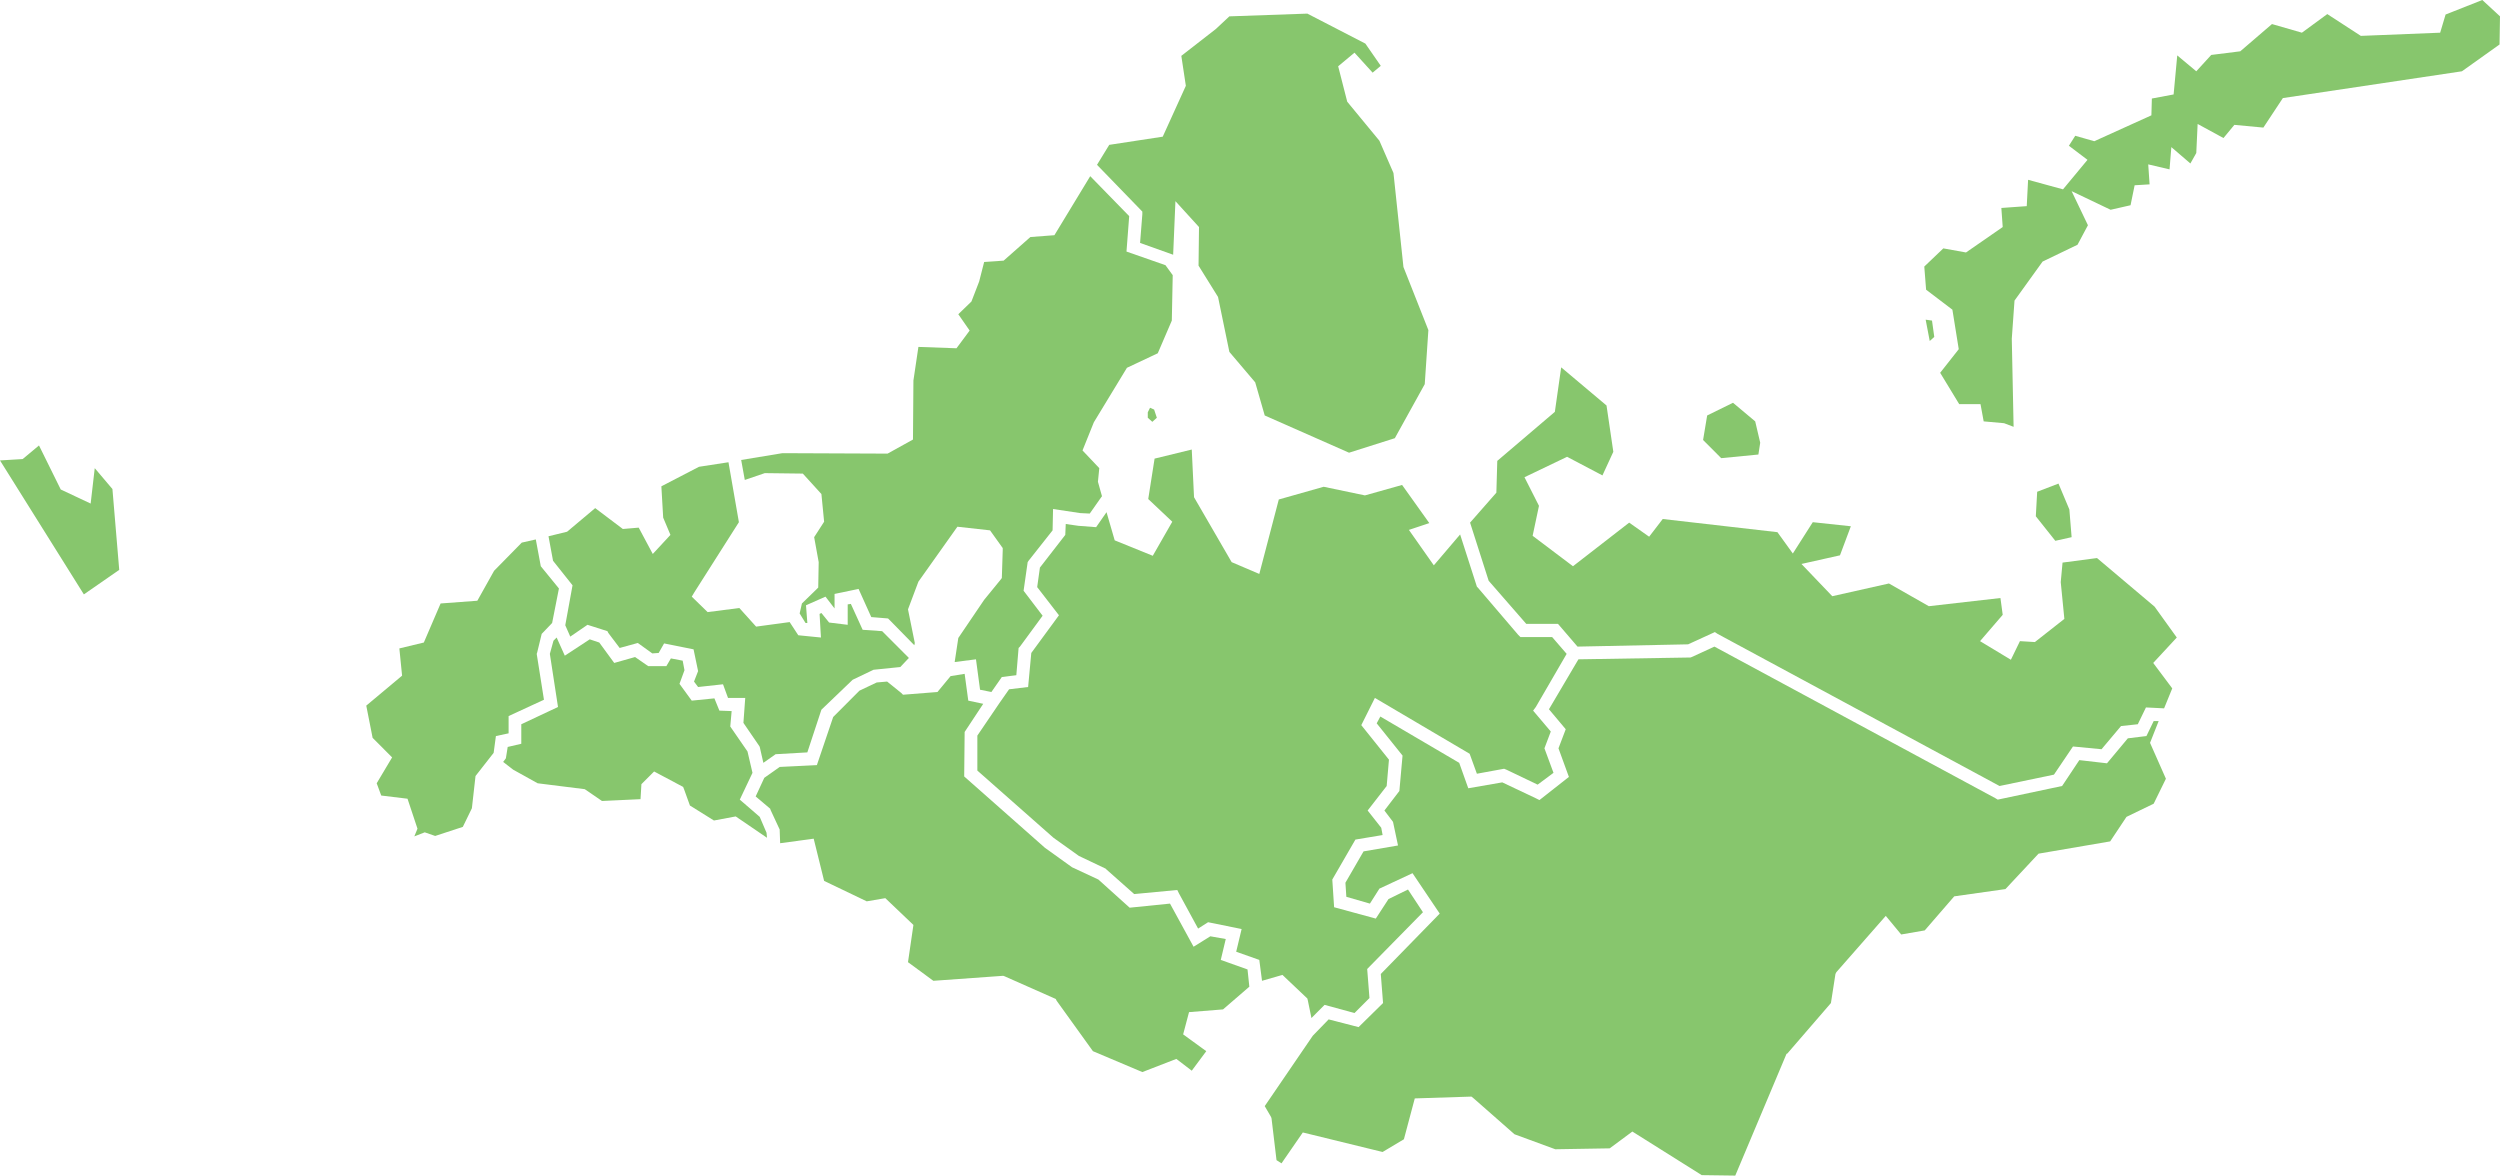 <svg width="168" height="79" viewBox="0 0 168 79" fill="none" xmlns="http://www.w3.org/2000/svg">
<path fill-rule="evenodd" clip-rule="evenodd" d="M45.906 52.88L45.967 53.033L46.363 54.131L47.977 55.138L49.44 54.864L51.542 56.298L51.511 55.962L51.054 54.894L49.714 53.735L50.567 51.934L50.232 50.5L49.074 48.822L49.166 47.785L48.343 47.754L48.008 46.93L46.485 47.083L45.662 45.954L45.997 45.038L45.876 44.397L45.084 44.245L44.779 44.764H43.56L42.677 44.153L41.276 44.55L40.27 43.177L39.631 42.963L37.955 44.062L37.407 42.841L37.194 43.055L36.95 43.94L37.498 47.51L35.031 48.669V49.981L34.117 50.195L33.995 50.958L33.812 51.202L34.483 51.721L36.128 52.636L39.296 53.033L40.453 53.826L43.043 53.704L43.103 52.697L43.956 51.843L45.906 52.88Z" fill="#87C66D"/>
<path fill-rule="evenodd" clip-rule="evenodd" d="M83.833 65.147L82.036 64.506L82.371 63.102L81.335 62.919L80.208 63.621L78.624 60.722L75.913 60.997L73.811 59.105L72.044 58.281L70.216 56.969L64.794 52.178L64.824 49.188L66.073 47.296L65.068 47.083L64.824 45.282L63.88 45.435L62.997 46.503L60.681 46.686L60.56 46.564L59.615 45.801L58.915 45.862L57.757 46.411L55.99 48.181L54.894 51.416L52.396 51.538L51.36 52.27L50.781 53.521L51.756 54.345L51.786 54.436L52.396 55.748V55.81L52.426 56.664L54.68 56.359L55.381 59.197L58.245 60.57L59.493 60.356L61.382 62.156L61.017 64.659L62.722 65.91L67.414 65.574L67.505 65.605L70.947 67.13L71.008 67.252L73.445 70.639L76.766 72.043L79.05 71.158L80.086 71.951L81.061 70.639L79.507 69.51L79.903 68.015L82.188 67.832L83.955 66.306L83.833 65.147Z" fill="#87C66D"/>
<path fill-rule="evenodd" clip-rule="evenodd" d="M36.341 38.051L36.006 36.25L35.062 36.464L33.204 38.356L32.077 40.37L29.609 40.553L28.482 43.177L26.837 43.574L27.02 45.404L24.613 47.418L25.04 49.585L26.35 50.897L25.314 52.636L25.619 53.46L27.385 53.674L28.055 55.688L27.842 56.206L28.543 55.932L29.244 56.176L31.102 55.566L31.711 54.314L31.955 52.148L33.173 50.592L33.325 49.463L34.178 49.28V48.12L36.554 47.022L36.067 43.94L36.098 43.848L36.402 42.597L37.103 41.865L37.56 39.546L36.341 38.051Z" fill="#87C66D"/>
<path fill-rule="evenodd" clip-rule="evenodd" d="M55.198 47.693L57.3 45.679L58.64 45.038L58.701 45.008L60.498 44.825L61.077 44.214L59.28 42.414L57.97 42.322L57.178 40.583L56.965 40.614V41.987L55.716 41.834L55.198 41.194L55.076 41.255L55.167 42.841L53.644 42.689L53.065 41.804L50.811 42.109L49.684 40.858L47.552 41.133L46.486 40.095L46.668 39.79L49.654 35.091L48.953 31.063L46.973 31.368L44.444 32.68L44.566 34.786L45.054 35.945L43.866 37.227L42.921 35.457L41.855 35.548L39.997 34.145L38.108 35.732L36.859 36.037L37.164 37.684L38.474 39.332L37.986 42.017L38.322 42.78L39.479 41.987L40.819 42.414L40.88 42.536L41.642 43.543L42.861 43.207L43.835 43.909L44.262 43.879L44.627 43.238L46.607 43.635L46.912 45.099L46.638 45.801L46.912 46.167L48.587 45.984L48.922 46.9H50.08L49.958 48.578L51.024 50.134L51.055 50.195L51.298 51.263L52.121 50.683L54.253 50.561L55.198 47.693Z" fill="#87C66D"/>
<path fill-rule="evenodd" clip-rule="evenodd" d="M95.987 22.183L94.311 17.942L93.641 11.626L92.697 9.459L90.534 6.835L89.925 4.455L91.021 3.54L92.24 4.882L92.788 4.425L91.752 2.929L87.853 0.915L82.614 1.099L81.7 1.953L79.385 3.753L79.689 5.767L78.136 9.185L74.541 9.734L73.719 11.076L76.765 14.219V14.402L76.613 16.325L78.836 17.118L78.989 13.518L80.573 15.257L80.542 17.851L81.852 19.956L82.614 23.648L84.35 25.693L84.99 27.92L90.656 30.422L93.733 29.446L95.743 25.815L95.987 22.183Z" fill="#87C66D"/>
<path fill-rule="evenodd" clip-rule="evenodd" d="M78.746 21.543L78.807 18.491L78.319 17.82L75.7 16.905L75.882 14.524L73.263 11.839L70.856 15.806L69.242 15.928L67.444 17.515L66.135 17.606L65.799 18.919L65.281 20.261L64.398 21.116L65.16 22.214L64.276 23.404L61.717 23.312L61.382 25.57L61.352 29.537L59.646 30.483L52.579 30.453L49.807 30.91L50.05 32.253L51.391 31.795H51.482L53.95 31.826L55.199 33.199L55.381 35.06L54.711 36.098L55.016 37.776L54.985 39.485L54.863 39.607L53.889 40.553L53.736 41.224L54.132 41.865H54.254L54.163 40.675L55.473 40.095L56.082 40.888V39.912L57.696 39.576L58.549 41.468L59.676 41.56L59.768 41.651L61.443 43.36L61.474 43.207L61.017 40.949L61.717 39.088L64.337 35.396L66.531 35.64L67.383 36.83V36.983L67.323 38.844L67.231 38.966L66.135 40.309L64.398 42.872L64.154 44.489L65.586 44.306L65.86 46.35L66.622 46.503L67.323 45.496L68.297 45.374L68.45 43.543L68.541 43.452L70.064 41.377L68.785 39.698L69.059 37.776L69.12 37.684L70.734 35.64L70.765 34.206L72.593 34.48L73.232 34.511L74.024 33.382L74.055 33.352L73.781 32.375L73.872 31.46L72.745 30.27L73.506 28.378L75.73 24.716L77.802 23.74L78.746 21.543Z" fill="#87C66D"/>
<path fill-rule="evenodd" clip-rule="evenodd" d="M134.766 59.746L136.99 57.366L141.803 56.542L142.899 54.894L144.727 54.009L145.549 52.331L144.483 49.92L145.062 48.456H144.727L144.24 49.463L142.991 49.615L141.589 51.294L139.731 51.08L138.574 52.819L134.248 53.735L134.096 53.643L115.209 43.452L113.686 44.153L113.594 44.184L106.07 44.306L104.09 47.662L105.217 49.005L104.73 50.287L105.43 52.209L103.45 53.765L103.207 53.643L100.953 52.575L98.668 52.972L98.059 51.263L92.758 48.151L92.514 48.608L94.251 50.775L94.038 53.155L93.032 54.467L93.611 55.23L93.946 56.816L91.631 57.213L90.412 59.319L90.474 60.265L92.058 60.722L92.697 59.715L94.921 58.678L96.749 61.394L92.789 65.452L92.941 67.405L91.296 69.022L89.285 68.503L88.219 69.602L84.99 74.331L85.417 75.064L85.447 75.155L85.782 77.963L86.117 78.176L87.549 76.101L92.91 77.413L94.342 76.559L95.073 73.813L98.881 73.691L99.033 73.813L101.775 76.223L104.517 77.23L108.172 77.169L109.695 76.04L114.356 78.969L116.61 79L120.052 70.822L120.113 70.792L123.038 67.405L123.342 65.452L123.403 65.33L126.724 61.546L127.759 62.797L129.343 62.523L131.324 60.234L134.766 59.746Z" fill="#87C66D"/>
<path fill-rule="evenodd" clip-rule="evenodd" d="M77.557 27.523L77.283 27.401L77.131 27.706V28.073L77.436 28.347L77.74 28.073L77.557 27.523Z" fill="#87C66D"/>
<path fill-rule="evenodd" clip-rule="evenodd" d="M129.983 22.641L129.831 21.543L129.404 21.482L129.678 22.916L129.983 22.641Z" fill="#87C66D"/>
<path fill-rule="evenodd" clip-rule="evenodd" d="M141.223 50.348L142.533 48.791L143.66 48.669L144.208 47.54L145.427 47.601L145.975 46.259L144.696 44.55L146.28 42.841L144.787 40.766L140.919 37.501L138.603 37.806L138.482 39.119L138.725 41.59L136.745 43.146L135.74 43.085L135.131 44.336L133.059 43.085L134.582 41.316L134.43 40.187L129.617 40.736L126.936 39.21L123.129 40.065L121.057 37.898L123.646 37.318L124.377 35.365L121.819 35.091L120.478 37.196L119.443 35.762L111.736 34.877L110.822 36.067L109.481 35.121L105.704 38.051L102.993 36.006L103.419 33.992L102.445 32.07L105.308 30.697L107.684 31.948L108.415 30.361L107.958 27.249L104.912 24.686L104.486 27.676L100.617 30.971L100.556 33.107L98.789 35.121L100.038 39.027L102.566 41.926H104.699L106.009 43.452L113.441 43.299L115.239 42.475L115.422 42.597L134.369 52.819L138.025 52.056L139.304 50.164L141.223 50.348Z" fill="#87C66D"/>
<path fill-rule="evenodd" clip-rule="evenodd" d="M139.213 36.098L139.061 34.236L138.33 32.497L136.898 33.046L136.807 34.694L138.117 36.342L139.213 36.098Z" fill="#87C66D"/>
<path fill-rule="evenodd" clip-rule="evenodd" d="M118.164 30.544L118.286 29.751L117.95 28.317L116.458 27.066L114.721 27.92L114.447 29.568L115.666 30.788L118.164 30.544Z" fill="#87C66D"/>
<path fill-rule="evenodd" clip-rule="evenodd" d="M147.59 10.283L147.681 8.33L149.418 9.276L150.149 8.391L152.098 8.574L153.408 6.591L165.441 4.791L167.969 2.99L168 1.098L166.812 0L164.344 0.976L163.979 2.197L158.648 2.411L156.394 0.946L154.688 2.197L152.677 1.617L150.545 3.448L148.595 3.692L147.59 4.791L146.311 3.723L146.067 6.347L144.605 6.621L144.574 7.75L140.736 9.49L139.456 9.124L139.03 9.795L140.279 10.741L138.634 12.724L136.288 12.083L136.197 13.853L134.491 13.975L134.582 15.257L132.115 16.966L130.592 16.691L129.312 17.912L129.434 19.468L131.201 20.81L131.628 23.465L130.379 25.052L131.658 27.157H133.09L133.303 28.317L134.674 28.439L135.314 28.683L135.192 22.763L135.375 20.2L137.263 17.576L139.609 16.447L140.309 15.135L139.213 12.846L141.833 14.097L143.173 13.792L143.447 12.45L144.452 12.389L144.361 11.046L145.793 11.382L145.914 9.886L147.194 10.985L147.59 10.283Z" fill="#87C66D"/>
<path fill-rule="evenodd" clip-rule="evenodd" d="M103.786 50.287L104.213 49.158L103.025 47.754L103.207 47.51L105.279 43.94L104.304 42.811H102.354H102.172L102.019 42.658L99.308 39.485L99.247 39.424L98.12 35.915L96.353 37.99L94.678 35.609L96.049 35.152L94.221 32.589L91.723 33.291L88.951 32.711L85.935 33.565L84.625 38.569L82.767 37.776L80.239 33.413L80.086 30.209L77.588 30.819L77.162 33.535L78.777 35.06L77.467 37.349L74.908 36.311L74.359 34.419L73.659 35.426L72.471 35.335L71.618 35.213L71.587 35.945L69.882 38.142L69.699 39.454L71.161 41.346L69.303 43.879L69.09 46.167L67.81 46.32L67.17 47.235L65.678 49.432V51.782L70.795 56.298L72.501 57.518L74.299 58.373L74.359 58.434L76.218 60.081L79.112 59.807L79.234 60.051L80.513 62.401L81.183 61.973L81.335 62.004L83.437 62.431L83.072 63.957L84.625 64.506L84.808 65.91L86.179 65.513L87.854 67.1L87.885 67.222L88.129 68.412L89.012 67.527L91.022 68.076L92.028 67.069L91.875 65.116L95.622 61.302L94.617 59.776L93.307 60.417L92.454 61.729L89.652 60.966L89.53 59.105L91.083 56.42L91.266 56.389L92.911 56.115L92.82 55.627L91.906 54.467L93.185 52.819L93.338 51.05L91.479 48.73L92.393 46.9L98.76 50.653L99.247 51.995L101.075 51.66L101.227 51.721L103.329 52.728L104.395 51.934L103.786 50.287Z" fill="#87C66D"/>
<path fill-rule="evenodd" clip-rule="evenodd" d="M5.636 39.943L8.012 38.295L7.555 32.863L6.367 31.46L6.092 33.84L4.082 32.894L2.62 29.934L1.523 30.849L0 30.941L5.636 39.943Z" fill="#87C66D"/>
</svg>
